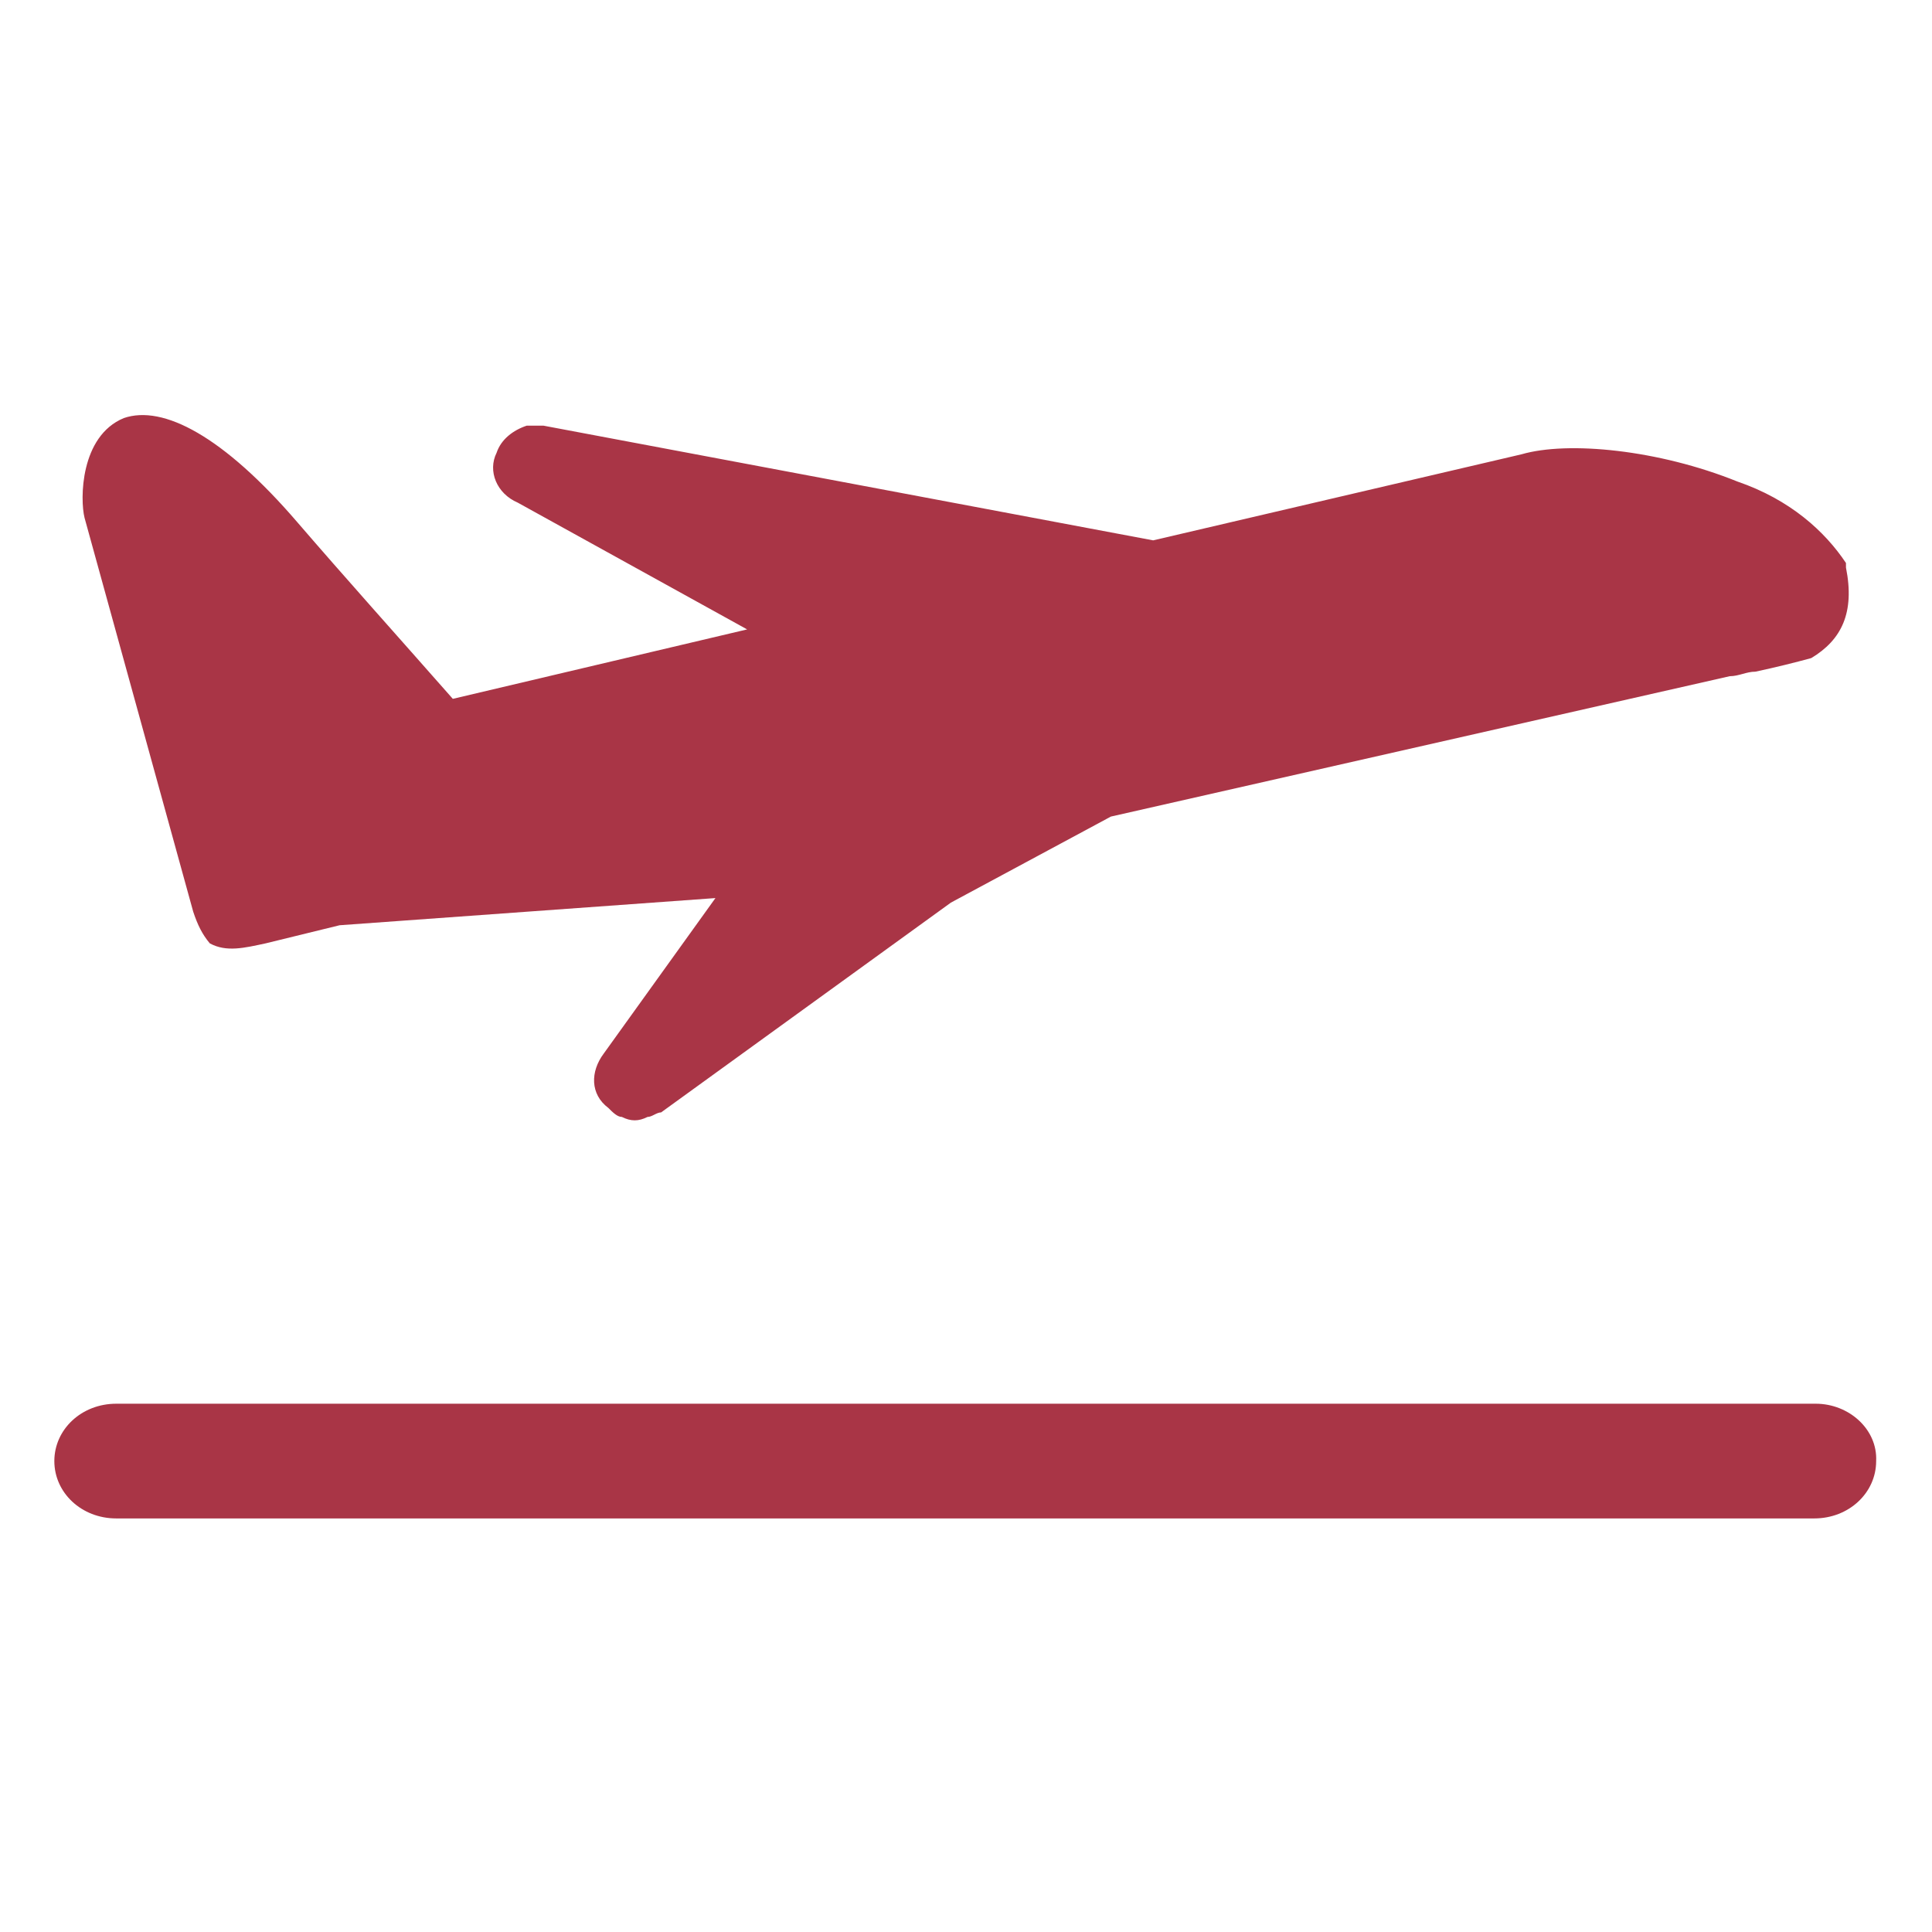 <?xml version="1.0" encoding="utf-8"?>
<!-- Generator: Adobe Illustrator 27.8.1, SVG Export Plug-In . SVG Version: 6.00 Build 0)  -->
<svg version="1.1" id="Layer_1" xmlns="http://www.w3.org/2000/svg" xmlns:xlink="http://www.w3.org/1999/xlink" x="0px" y="0px"
	 viewBox="0 0 128 128" style="enable-background:new 0 0 128 128;" xml:space="preserve">
<style type="text/css">
	.st0{fill:#A93546;}
</style>
<g>
	<path class="st0" d="M12.8,60.4c0.3,0.9,0.6,1.5,1.1,2.1c1.1,0.6,2.3,0.3,3.7,0l4.9-1.2l24.9-1.8L40,69.8c-0.9,1.2-0.9,2.7,0.3,3.6
		c0.3,0.3,0.6,0.6,0.9,0.6c0.6,0.3,1.1,0.3,1.7,0c0.3,0,0.6-0.3,0.9-0.3L63,59.8l10.6-5.7l41-9.3c0.6,0,1.1-0.3,1.7-0.3
		c1.4-0.3,2.6-0.6,3.7-0.9c2-1.2,2.9-3,2.3-6v-0.3c-1.4-2.1-3.7-4.2-7.2-5.4c-5.2-2.1-11.2-2.7-14.3-1.8l-24.4,5.7L36,28.2
		c-0.3,0-0.6,0-1.1,0c-0.9,0.3-1.7,0.9-2,1.8c-0.6,1.2,0,2.7,1.4,3.3l15.2,8.4L30,46.3c-3.7-4.2-7.2-8.1-10.3-11.7
		c-4.9-5.7-8.9-7.8-11.5-6.9c-2.9,1.2-2.9,5.4-2.6,6.6L12.8,60.4z"/>
	<path class="st0" d="M120.3,93C119,93,8.8,93,7.7,93c-2.3,0-4.1,1.7-4.1,3.8c0,2.1,1.8,3.8,4.1,3.8h112.5c2.3,0,4.1-1.7,4.1-3.8
		C124.4,94.7,122.5,93,120.3,93z"/>
</g>
</svg>
